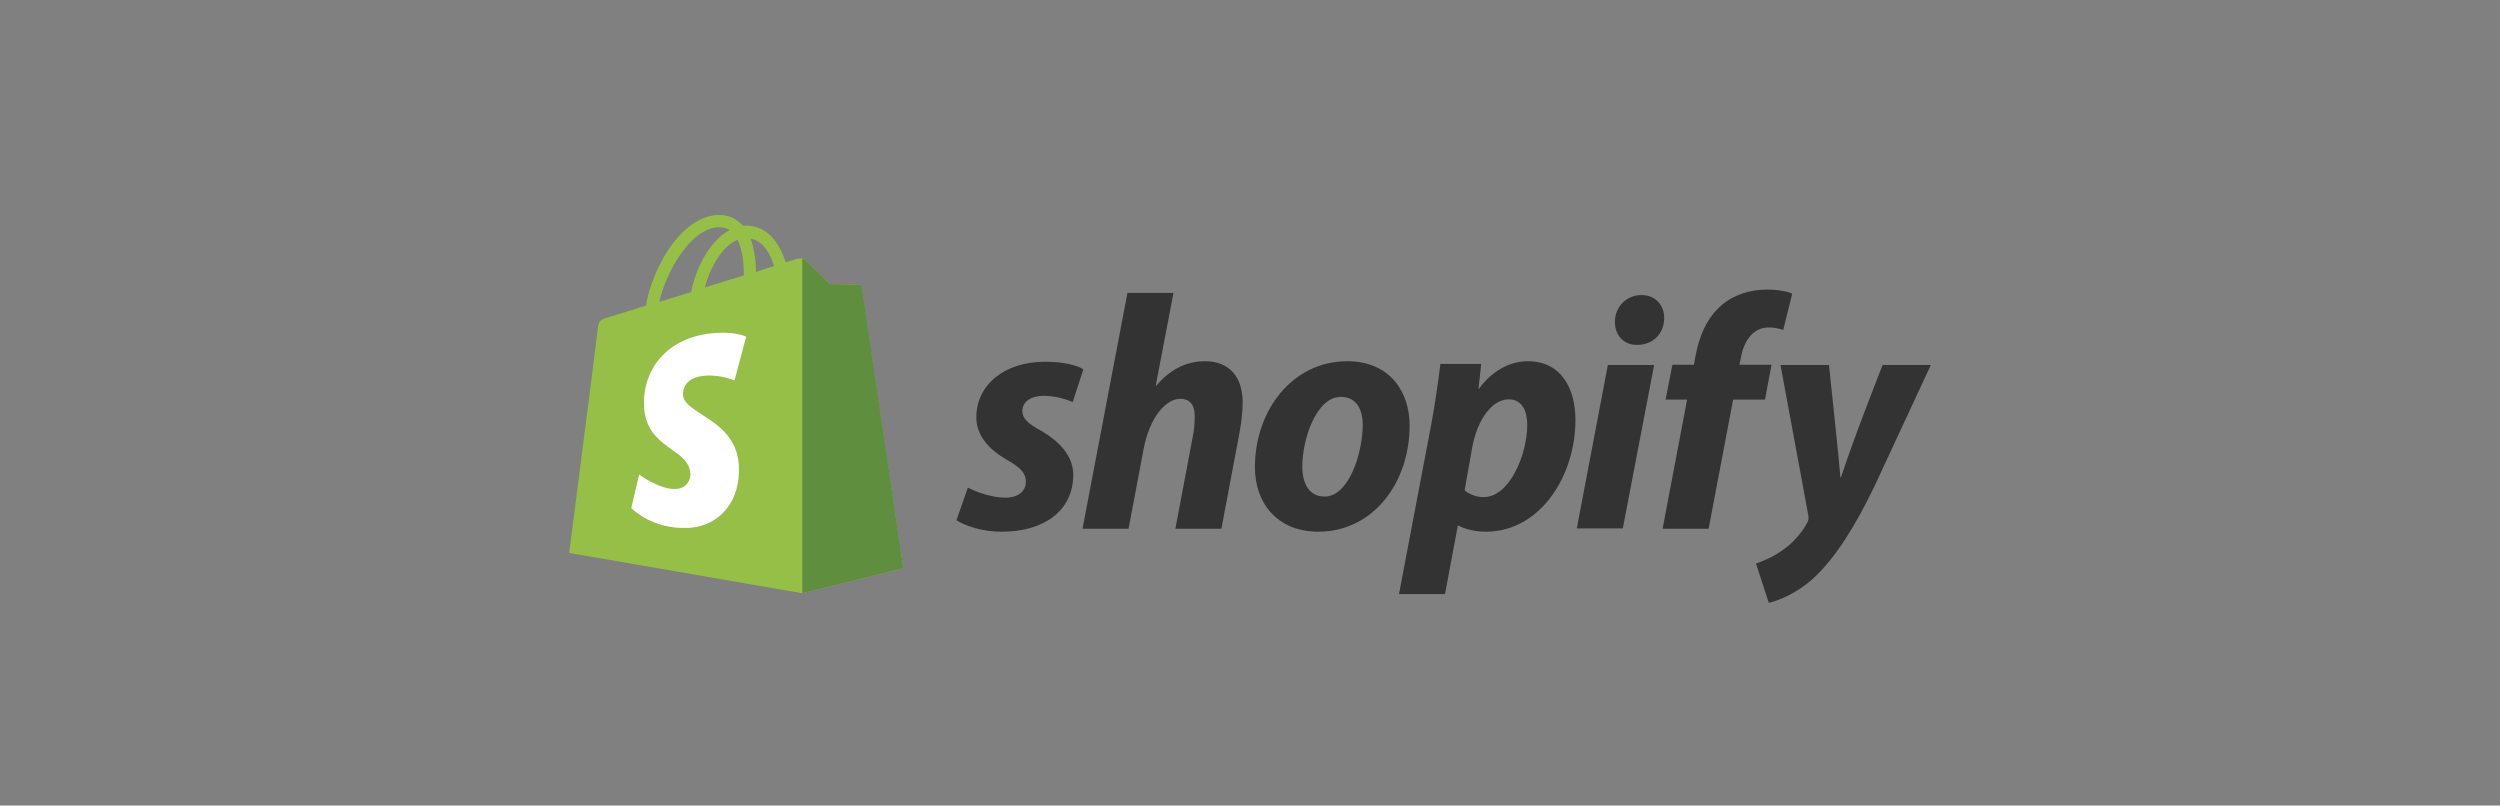 <svg width="180" height="58" viewBox="0 0 180 58" fill="none" xmlns="http://www.w3.org/2000/svg">
<rect x="0" y="0" width="180" height="58" fill="#808080" stroke="none"/>
<g clip-path="url(#clip0_3274_19494)">
<path d="M62.039 20.714C62.02 20.576 61.902 20.498 61.804 20.498C61.706 20.498 59.765 20.459 59.765 20.459C59.765 20.459 58.137 18.89 57.98 18.714C57.824 18.557 57.51 18.596 57.392 18.635C57.392 18.635 57.078 18.733 56.569 18.89C56.49 18.616 56.353 18.282 56.176 17.929C55.608 16.831 54.745 16.243 53.726 16.243C53.647 16.243 53.588 16.243 53.51 16.263C53.471 16.224 53.451 16.184 53.412 16.165C52.961 15.694 52.392 15.459 51.706 15.478C50.392 15.518 49.078 16.478 48 18.165C47.255 19.361 46.686 20.851 46.51 22.008C45 22.478 43.941 22.812 43.902 22.812C43.137 23.047 43.118 23.067 43.02 23.792C42.98 24.341 40.98 39.812 40.98 39.812L57.765 42.714L65.039 40.91C65.02 40.91 62.059 20.851 62.039 20.714ZM55.726 19.165C55.333 19.282 54.902 19.42 54.431 19.576C54.431 18.91 54.333 17.969 54.039 17.184C55.039 17.341 55.529 18.478 55.726 19.165ZM53.549 19.831C52.667 20.106 51.706 20.4 50.745 20.694C51.02 19.655 51.529 18.635 52.157 17.949C52.392 17.694 52.726 17.42 53.098 17.263C53.49 18.027 53.569 19.106 53.549 19.831ZM51.745 16.361C52.059 16.361 52.314 16.42 52.529 16.576C52.176 16.753 51.824 17.027 51.51 17.38C50.667 18.282 50.02 19.674 49.765 21.027C48.961 21.282 48.176 21.518 47.471 21.733C47.941 19.596 49.726 16.42 51.745 16.361Z" fill="#95BF47"/>
<path d="M61.804 20.498C61.706 20.498 59.765 20.459 59.765 20.459C59.765 20.459 58.137 18.89 57.98 18.714C57.922 18.655 57.843 18.616 57.765 18.616V42.714L65.039 40.91C65.039 40.91 62.078 20.851 62.059 20.714C62.02 20.576 61.902 20.498 61.804 20.498Z" fill="#5E8E3E"/>
<path d="M53.726 24.243L52.883 27.4C52.883 27.4 51.941 26.969 50.824 27.047C49.177 27.145 49.177 28.184 49.177 28.439C49.275 29.851 52.981 30.165 53.196 33.478C53.353 36.086 51.824 37.871 49.588 38.008C46.922 38.145 45.451 36.577 45.451 36.577L46.02 34.165C46.02 34.165 47.51 35.282 48.687 35.204C49.451 35.165 49.745 34.518 49.706 34.086C49.588 32.243 46.569 32.361 46.373 29.322C46.216 26.773 47.883 24.204 51.569 23.969C53 23.871 53.726 24.243 53.726 24.243Z" fill="white"/>
<path d="M74.883 30.969C74.04 30.518 73.608 30.125 73.608 29.596C73.608 28.929 74.216 28.498 75.157 28.498C76.255 28.498 77.236 28.949 77.236 28.949L78.001 26.596C78.001 26.596 77.295 26.047 75.216 26.047C72.314 26.047 70.295 27.714 70.295 30.047C70.295 31.38 71.236 32.38 72.491 33.106C73.51 33.675 73.863 34.086 73.863 34.694C73.863 35.322 73.353 35.831 72.412 35.831C71.02 35.831 69.687 35.106 69.687 35.106L68.863 37.459C68.863 37.459 70.079 38.282 72.138 38.282C75.118 38.282 77.275 36.812 77.275 34.165C77.255 32.733 76.177 31.714 74.883 30.969Z" fill="#333333"/>
<path d="M86.765 26.008C85.294 26.008 84.138 26.714 83.255 27.773L83.216 27.753L84.49 21.086H81.177L77.941 38.067H81.255L82.353 32.263C82.784 30.067 83.922 28.714 84.981 28.714C85.726 28.714 86.02 29.224 86.02 29.949C86.02 30.4 85.981 30.969 85.883 31.42L84.628 38.067H87.941L89.236 31.204C89.373 30.478 89.471 29.616 89.471 29.027C89.49 27.145 88.51 26.008 86.765 26.008Z" fill="#333333"/>
<path d="M97.001 26.008C93.001 26.008 90.353 29.616 90.353 33.635C90.353 36.204 91.942 38.282 94.922 38.282C98.844 38.282 101.491 34.773 101.491 30.655C101.51 28.282 100.118 26.008 97.001 26.008ZM95.373 35.753C94.236 35.753 93.765 34.792 93.765 33.576C93.765 31.674 94.746 28.576 96.55 28.576C97.726 28.576 98.118 29.596 98.118 30.576C98.118 32.616 97.118 35.753 95.373 35.753Z" fill="#333333"/>
<path d="M110.001 26.008C107.766 26.008 106.491 27.988 106.491 27.988H106.452L106.648 26.204H103.707C103.57 27.4 103.295 29.243 103.04 30.616L100.727 42.773H104.04L104.962 37.851H105.04C105.04 37.851 105.727 38.282 106.981 38.282C110.883 38.282 113.432 34.282 113.432 30.243C113.432 28.008 112.432 26.008 110.001 26.008ZM106.825 35.792C105.962 35.792 105.452 35.302 105.452 35.302L106.001 32.204C106.393 30.125 107.472 28.753 108.629 28.753C109.648 28.753 109.962 29.694 109.962 30.576C109.962 32.733 108.687 35.792 106.825 35.792Z" fill="#333333"/>
<path d="M118.176 21.243C117.118 21.243 116.274 22.086 116.274 23.165C116.274 24.145 116.902 24.831 117.843 24.831H117.882C118.921 24.831 119.804 24.125 119.823 22.91C119.823 21.949 119.176 21.243 118.176 21.243Z" fill="#333333"/>
<path d="M113.529 38.047H116.843L119.098 26.282H115.765L113.529 38.047Z" fill="#333333"/>
<path d="M127.55 26.263H125.236L125.354 25.714C125.55 24.576 126.217 23.576 127.334 23.576C127.923 23.576 128.393 23.753 128.393 23.753L129.04 21.145C129.04 21.145 128.472 20.851 127.236 20.851C126.06 20.851 124.884 21.184 123.982 21.949C122.844 22.91 122.315 24.302 122.06 25.714L121.962 26.263H120.413L119.923 28.773H121.472L119.707 38.067H123.021L124.785 28.773H127.08L127.55 26.263Z" fill="#333333"/>
<path d="M135.549 26.282C135.549 26.282 133.471 31.518 132.549 34.38H132.51C132.451 33.459 131.687 26.282 131.687 26.282H128.196L130.196 37.086C130.236 37.322 130.216 37.478 130.118 37.635C129.726 38.38 129.079 39.106 128.314 39.635C127.687 40.086 126.981 40.38 126.432 40.577L127.353 43.4C128.02 43.263 129.432 42.694 130.608 41.596C132.118 40.184 133.53 37.988 134.961 35.008L139.02 26.282H135.549Z" fill="#333333"/>
</g>
<defs>
<clipPath id="clip0_3274_19494">
<rect width="98.039" height="28" fill="white" transform="translate(40.98 15.4)"/>
</clipPath>
</defs>
</svg>
